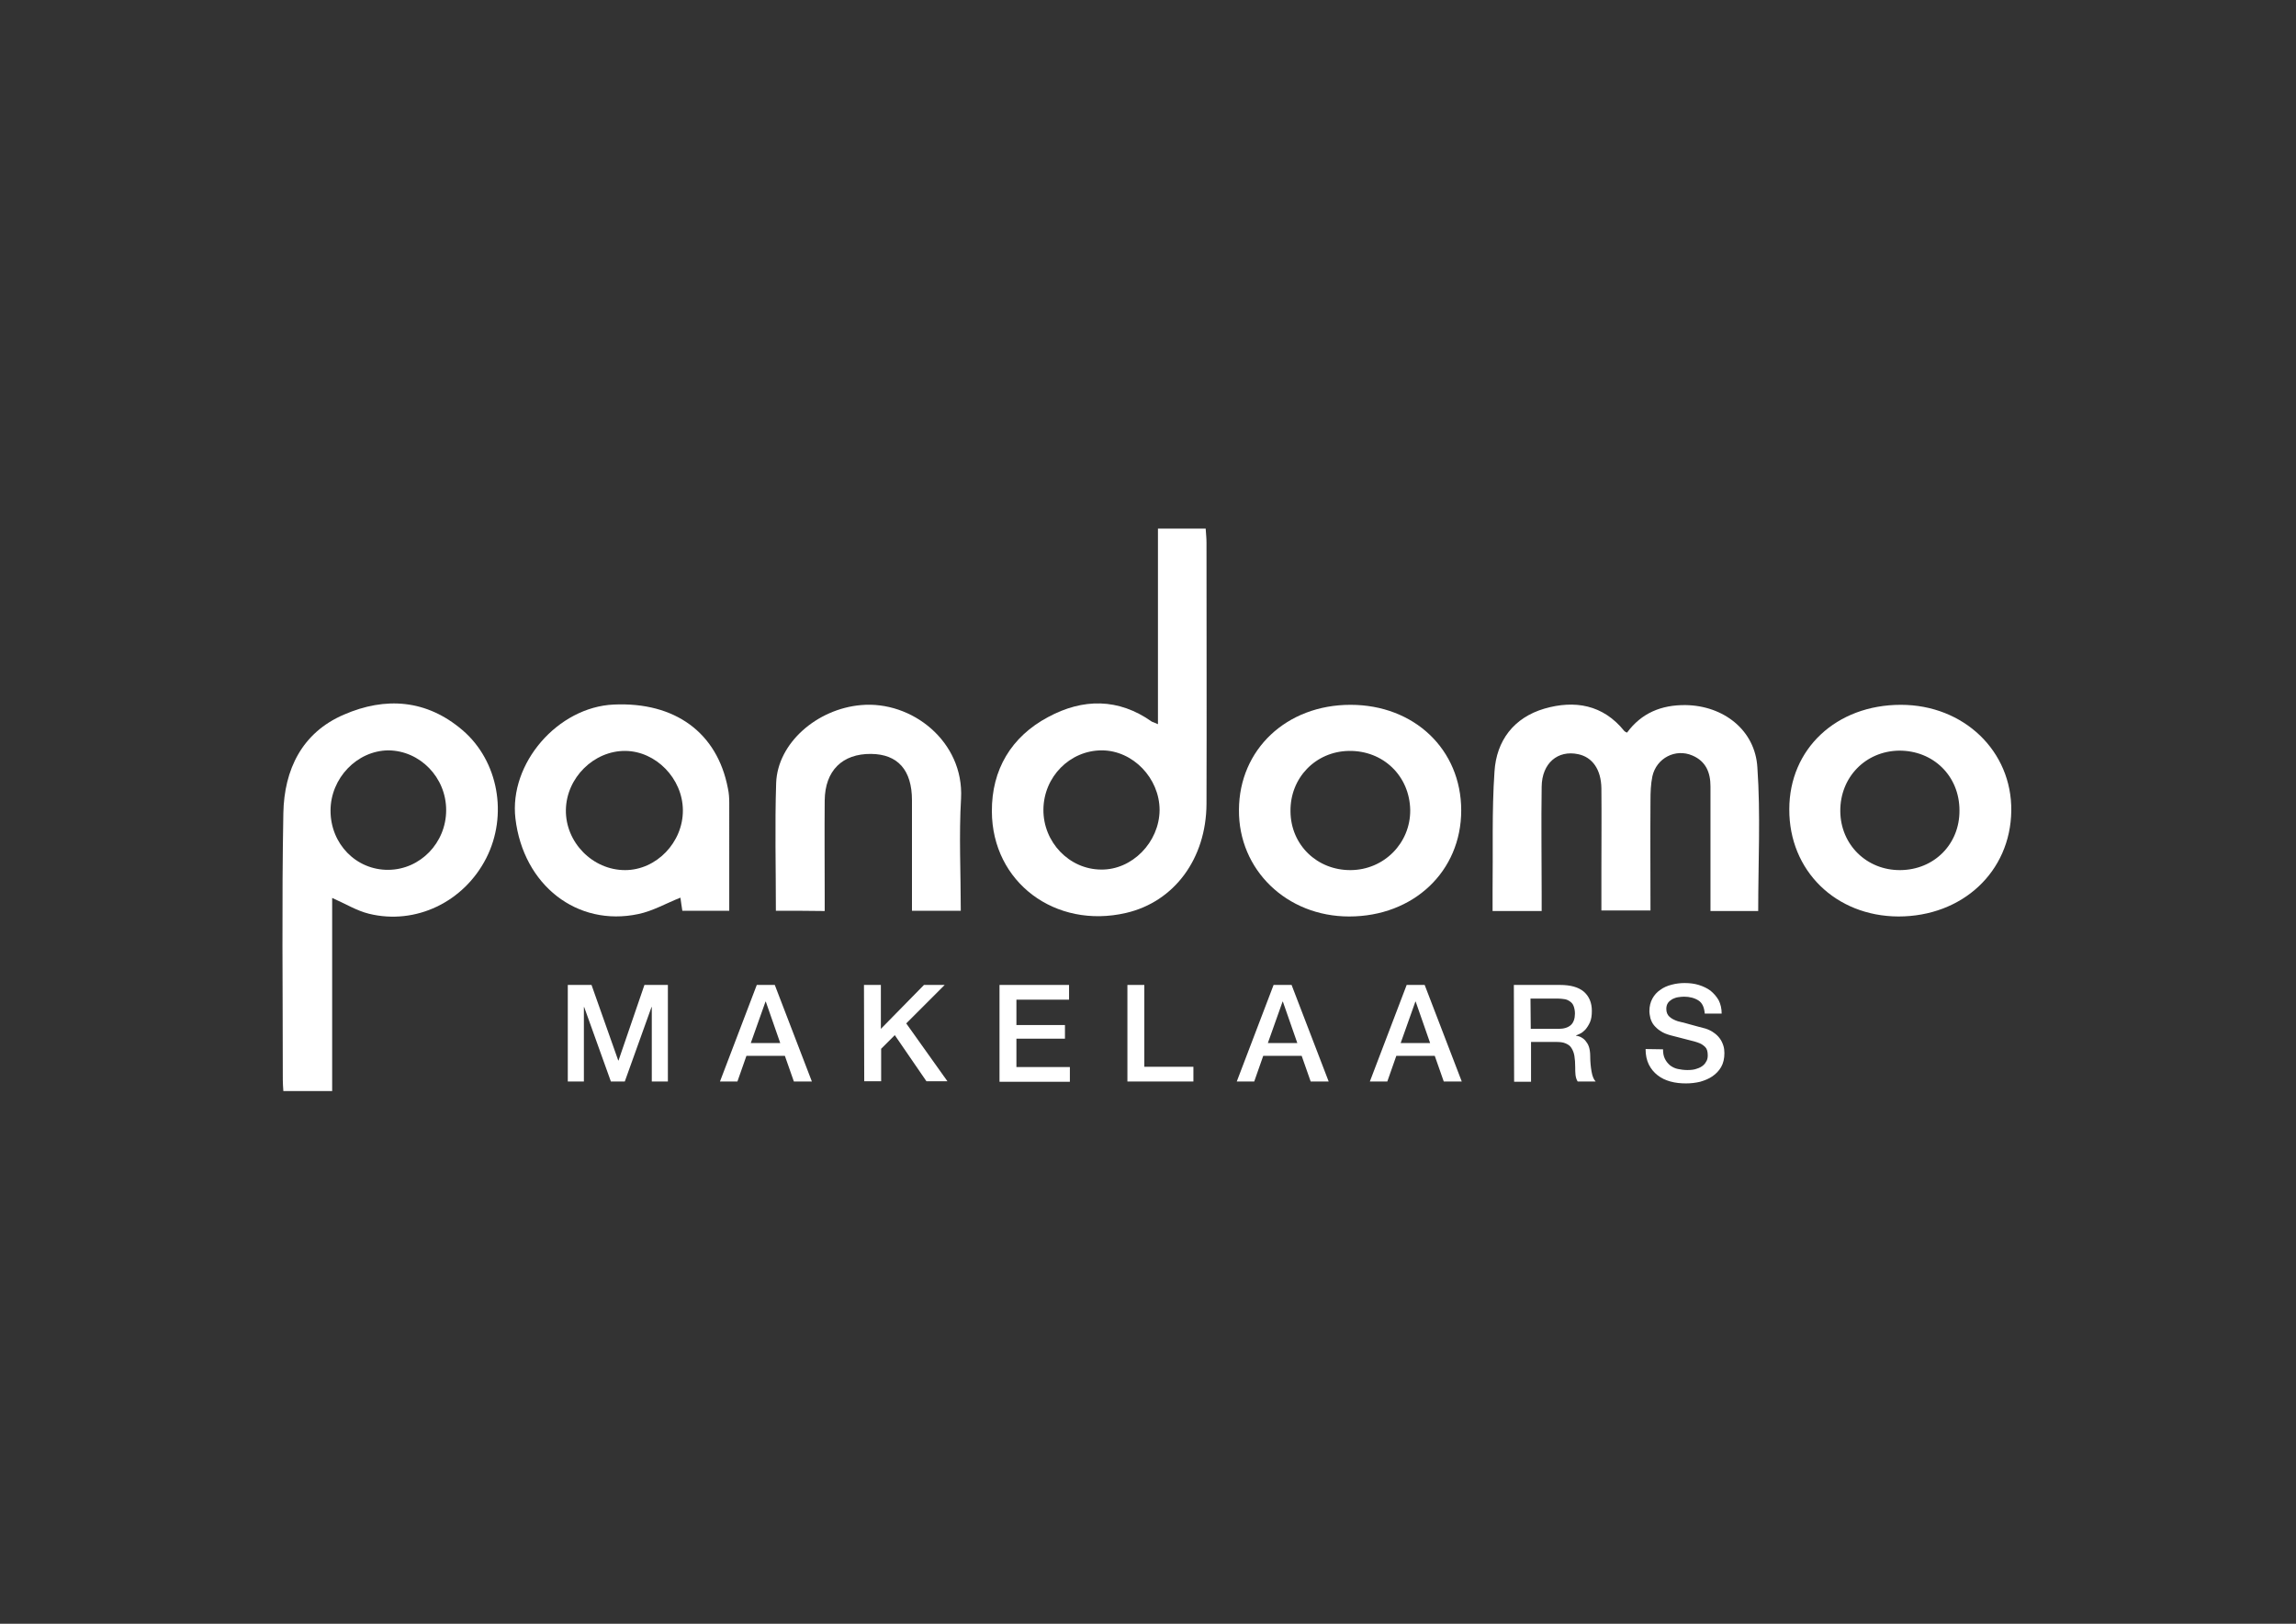<?xml version="1.0" encoding="utf-8"?>
<!-- Generator: Adobe Illustrator 27.8.0, SVG Export Plug-In . SVG Version: 6.00 Build 0)  -->
<svg version="1.1" id="Laag_1" xmlns="http://www.w3.org/2000/svg" xmlns:xlink="http://www.w3.org/1999/xlink" x="0px" y="0px"
	 viewBox="0 0 841.9 595.3" style="enable-background:new 0 0 841.9 595.3;" xml:space="preserve">
<rect x="0" y="0" width="841.9" height="595.3" fill="#333333" stroke="none"/>
<style type="text/css">
	.st0{fill:#FFFFFF;}
</style>
<g>
	<path class="st0" d="M103.9,400c-0.1-1.5-0.2-2.8-0.2-4.1c0-32.6-0.4-65.2,0.2-97.8c0.3-15.9,6.8-29.5,22.2-36.1
		c15.2-6.6,30.3-5.6,43.5,5.7c13.2,11.3,16.7,31.2,8.7,46.9c-8.2,16.1-25.9,24.6-43,20.4c-4.5-1.1-8.7-3.7-13.5-5.8
		c0,23.4,0,46.9,0,70.8C115.5,400,109.9,400,103.9,400z M121.2,297.2c0,12.2,9.4,21.8,21.2,21.7c11.7-0.1,21.2-9.9,21.2-21.9
		s-9.6-21.8-21.2-21.9C130.9,275.2,121.2,285.3,121.2,297.2z"/>
	<path class="st0" d="M424.6,265.5c0-24.4,0-47.9,0-71.7c6,0,11.6,0,17.5,0c0.1,1.8,0.3,3.4,0.3,5.1c0,31.9,0.1,63.9,0,95.8
		c-0.1,20.1-11.8,35.9-29.5,40c-25.9,6-49.1-11.2-49.2-37.2c-0.1-15.3,7.1-27.4,20.6-34.6c12.8-6.9,25.8-7,38.1,1.7
		C422.9,264.8,423.3,264.9,424.6,265.5z M404,275.1c-11.7,0-21.3,9.7-21.4,21.7c-0.1,11.9,9.4,21.9,21.1,22
		c11.4,0.2,21.4-10,21.5-21.8C425.2,285.3,415.4,275.1,404,275.1z"/>
	<path class="st0" d="M644.7,334c-5.8,0-11.2,0-17.5,0c0-1.8,0-3.6,0-5.3c0-13.5,0-26.9,0-40.4c0-5.1-1.7-9.2-6.6-11.3
		c-6.2-2.7-13.2,0.9-14.7,7.6c-0.6,2.9-0.7,5.9-0.7,8.9c-0.1,13.3,0,26.6,0,40.3c-6,0-11.7,0-18,0c0-4.7,0-9.3,0-13.9
		c0-10.3,0.1-20.6,0-30.9c-0.1-6.9-3.3-11.4-8.5-12.5c-7.5-1.6-13.3,3.3-13.4,11.9c-0.2,13.1,0,26.3,0,39.4c0,2,0,3.9,0,6.2
		c-6.1,0-11.7,0-18,0c0-2.5,0-4.9,0-7.3c0.2-14.6-0.3-29.3,0.7-43.8c0.7-11.4,7.1-19.8,18.3-23.1c11.1-3.2,21.5-1.5,29.3,8.2
		c0.2,0.2,0.5,0.4,1,0.6c5.3-7.2,12.6-10.2,21.5-10.1c13.8,0.2,25.5,9.1,26.3,22.9C645.6,298.6,644.7,316,644.7,334z"/>
	<path class="st0" d="M267.4,333.9c-6,0-11.5,0-17.2,0c-0.3-1.7-0.5-3.5-0.7-4.8c-5.1,2-10.1,4.9-15.4,6
		c-22.5,4.8-42.2-10.6-45.1-35c-2.4-20.2,15.5-40.9,36.1-41.8c22.4-1,37.9,10.3,41.8,30.7c0.4,1.8,0.5,3.6,0.5,5.4
		C267.4,307.5,267.4,320.4,267.4,333.9z M229.2,319c11.5,0,21.3-10.2,21.2-22c-0.1-11.6-9.9-21.6-21.1-21.7
		c-11.5-0.1-21.6,9.8-21.8,21.6C207.3,308.8,217.3,319,229.2,319z"/>
	<path class="st0" d="M697,258.4c23.1,0,40.8,17,40.5,38.9c-0.3,22.3-17.9,38.7-41.4,38.7c-23-0.1-40.1-16.8-40-39.3
		C656.1,274.5,673.4,258.4,697,258.4z M674.8,297.4c0.1,12.3,9.7,21.7,22,21.6c12.4-0.1,21.8-9.5,21.7-21.9c0-12.6-9.6-22-22.2-21.9
		C684,275.4,674.7,285,674.8,297.4z"/>
	<path class="st0" d="M495.2,258.4c23.4,0,40.6,16.4,40.6,38.7c0,22.4-17.5,38.9-41.1,38.9c-22.9,0-40.6-17.1-40.4-39.1
		C454.4,274.7,471.8,258.4,495.2,258.4z M495.3,319c12.2-0.1,21.9-9.9,21.8-22c-0.2-12.5-9.9-21.9-22.5-21.7
		c-12.2,0.2-21.6,9.9-21.4,22.2C473.3,309.8,483,319.1,495.3,319z"/>
	<path class="st0" d="M284.5,333.9c0-15.9-0.4-31.4,0.1-46.8c0.5-14.7,15-27.2,31.1-28.6c18.7-1.7,37.8,13.4,36.7,34.2
		c-0.8,13.6-0.1,27.2-0.1,41.2c-6,0-11.5,0-17.9,0c0-1.6,0-3.4,0-5.1c0-11.8,0-23.6,0-35.4c0-11.1-5.2-16.9-15-17
		c-10.5-0.1-16.9,6.1-17,17.1c-0.1,11.6,0,23.3,0,34.9c0,1.8,0,3.6,0,5.6C296.2,333.9,290.7,333.9,284.5,333.9z"/>
	<g>
		<path class="st0" d="M208.2,361.1h8.7l9.8,27.7h0.1l9.5-27.7h8.6v35.4H239v-27.3h-0.1l-9.8,27.3H224l-9.8-27.3h-0.1v27.3h-5.9
			V361.1L208.2,361.1z"/>
		<path class="st0" d="M277.5,361.1h6.6l13.6,35.4h-6.6l-3.3-9.4h-14.1l-3.3,9.4H264L277.5,361.1z M275.3,382.4h10.8l-5.3-15.2h-0.1
			L275.3,382.4z"/>
		<path class="st0" d="M316.8,361.1h6.2v16.1l15.8-16.1h7.6l-14.1,14.1l15.1,21.2h-7.7l-11.6-16.9l-5,5v11.9h-6.2L316.8,361.1
			L316.8,361.1z"/>
		<path class="st0" d="M366.5,361.1H392v5.4h-19.3v9.3h17.8v5h-17.8v10.4h19.6v5.4h-25.8L366.5,361.1L366.5,361.1z"/>
		<path class="st0" d="M413.4,361.1h6.2v30h18v5.4h-24.2V361.1z"/>
		<path class="st0" d="M467,361.1h6.6l13.6,35.4h-6.6l-3.3-9.4h-14.1l-3.3,9.4h-6.4L467,361.1z M464.9,382.4h10.8l-5.3-15.2h-0.1
			L464.9,382.4z"/>
		<path class="st0" d="M515.8,361.1h6.6l13.6,35.4h-6.6l-3.3-9.4H512l-3.3,9.4h-6.4L515.8,361.1z M513.6,382.4h10.8l-5.3-15.2H519
			L513.6,382.4z"/>
		<path class="st0" d="M555.1,361.1H572c3.9,0,6.8,0.8,8.8,2.5c1.9,1.7,2.9,4,2.9,7c0,1.7-0.2,3.1-0.7,4.2s-1.1,2-1.7,2.7
			c-0.7,0.7-1.3,1.2-2,1.5c-0.6,0.3-1.1,0.5-1.4,0.6v0.1c0.5,0.1,1.1,0.2,1.7,0.5c0.6,0.3,1.2,0.7,1.7,1.3c0.5,0.6,1,1.3,1.3,2.2
			c0.3,0.9,0.5,2.1,0.5,3.5c0,2.1,0.2,4,0.5,5.7s0.8,2.9,1.5,3.6h-6.6c-0.5-0.8-0.7-1.6-0.8-2.5s-0.1-1.8-0.1-2.7
			c0-1.6-0.1-3-0.3-4.2s-0.6-2.1-1.1-2.9s-1.2-1.3-2.2-1.7c-0.9-0.4-2.1-0.5-3.5-0.5h-9.1v14.6h-6.2L555.1,361.1L555.1,361.1z
			 M561.3,377.2h10.2c2,0,3.5-0.5,4.5-1.4s1.5-2.4,1.5-4.2c0-1.1-0.2-2-0.5-2.8s-0.8-1.3-1.4-1.7c-0.6-0.4-1.2-0.7-2-0.8
			s-1.5-0.2-2.3-0.2h-10.1L561.3,377.2L561.3,377.2z"/>
		<path class="st0" d="M609.8,384.7c0,1.4,0.2,2.5,0.7,3.5s1.1,1.7,1.9,2.4c0.8,0.6,1.8,1.1,2.8,1.3s2.2,0.4,3.5,0.4
			s2.5-0.1,3.5-0.5c1-0.3,1.7-0.7,2.3-1.2s1-1.1,1.3-1.7s0.4-1.3,0.4-2c0-1.4-0.3-2.4-0.9-3c-0.6-0.6-1.3-1.1-2-1.4
			c-1.2-0.5-2.7-0.9-4.4-1.3s-3.7-1-6.2-1.6c-1.5-0.4-2.8-0.9-3.8-1.6c-1-0.6-1.8-1.4-2.4-2.1s-1-1.6-1.3-2.5
			c-0.2-0.9-0.4-1.8-0.4-2.7c0-1.8,0.4-3.3,1.1-4.6c0.7-1.3,1.7-2.4,2.9-3.2c1.2-0.9,2.6-1.5,4.2-1.9c1.5-0.4,3.1-0.6,4.7-0.6
			c1.8,0,3.6,0.2,5.2,0.7s3.1,1.2,4.3,2.1c1.2,1,2.2,2.1,3,3.5c0.7,1.4,1.1,3,1.1,4.9h-6.2c-0.2-2.3-0.9-3.9-2.3-4.8
			c-1.4-0.9-3.2-1.4-5.3-1.4c-0.7,0-1.5,0.1-2.2,0.2s-1.5,0.4-2.1,0.7c-0.6,0.4-1.2,0.8-1.6,1.4s-0.6,1.3-0.6,2.2
			c0,1.2,0.4,2.2,1.2,2.9c0.8,0.7,1.8,1.2,3,1.6c0.1,0,0.7,0.2,1.6,0.4s1.9,0.5,3,0.8s2.2,0.6,3.3,0.9s1.8,0.5,2.3,0.6
			c1.2,0.4,2.2,0.9,3,1.5c0.9,0.6,1.6,1.3,2.2,2.1c0.6,0.8,1,1.7,1.3,2.6s0.4,1.9,0.4,2.8c0,2-0.4,3.7-1.2,5.1s-1.9,2.5-3.2,3.4
			s-2.8,1.5-4.5,2c-1.7,0.4-3.4,0.6-5.2,0.6c-2,0-3.9-0.2-5.7-0.7s-3.3-1.2-4.7-2.3c-1.3-1-2.4-2.3-3.2-3.9s-1.2-3.5-1.2-5.7
			L609.8,384.7L609.8,384.7z"/>
	</g>
</g>
</svg>
